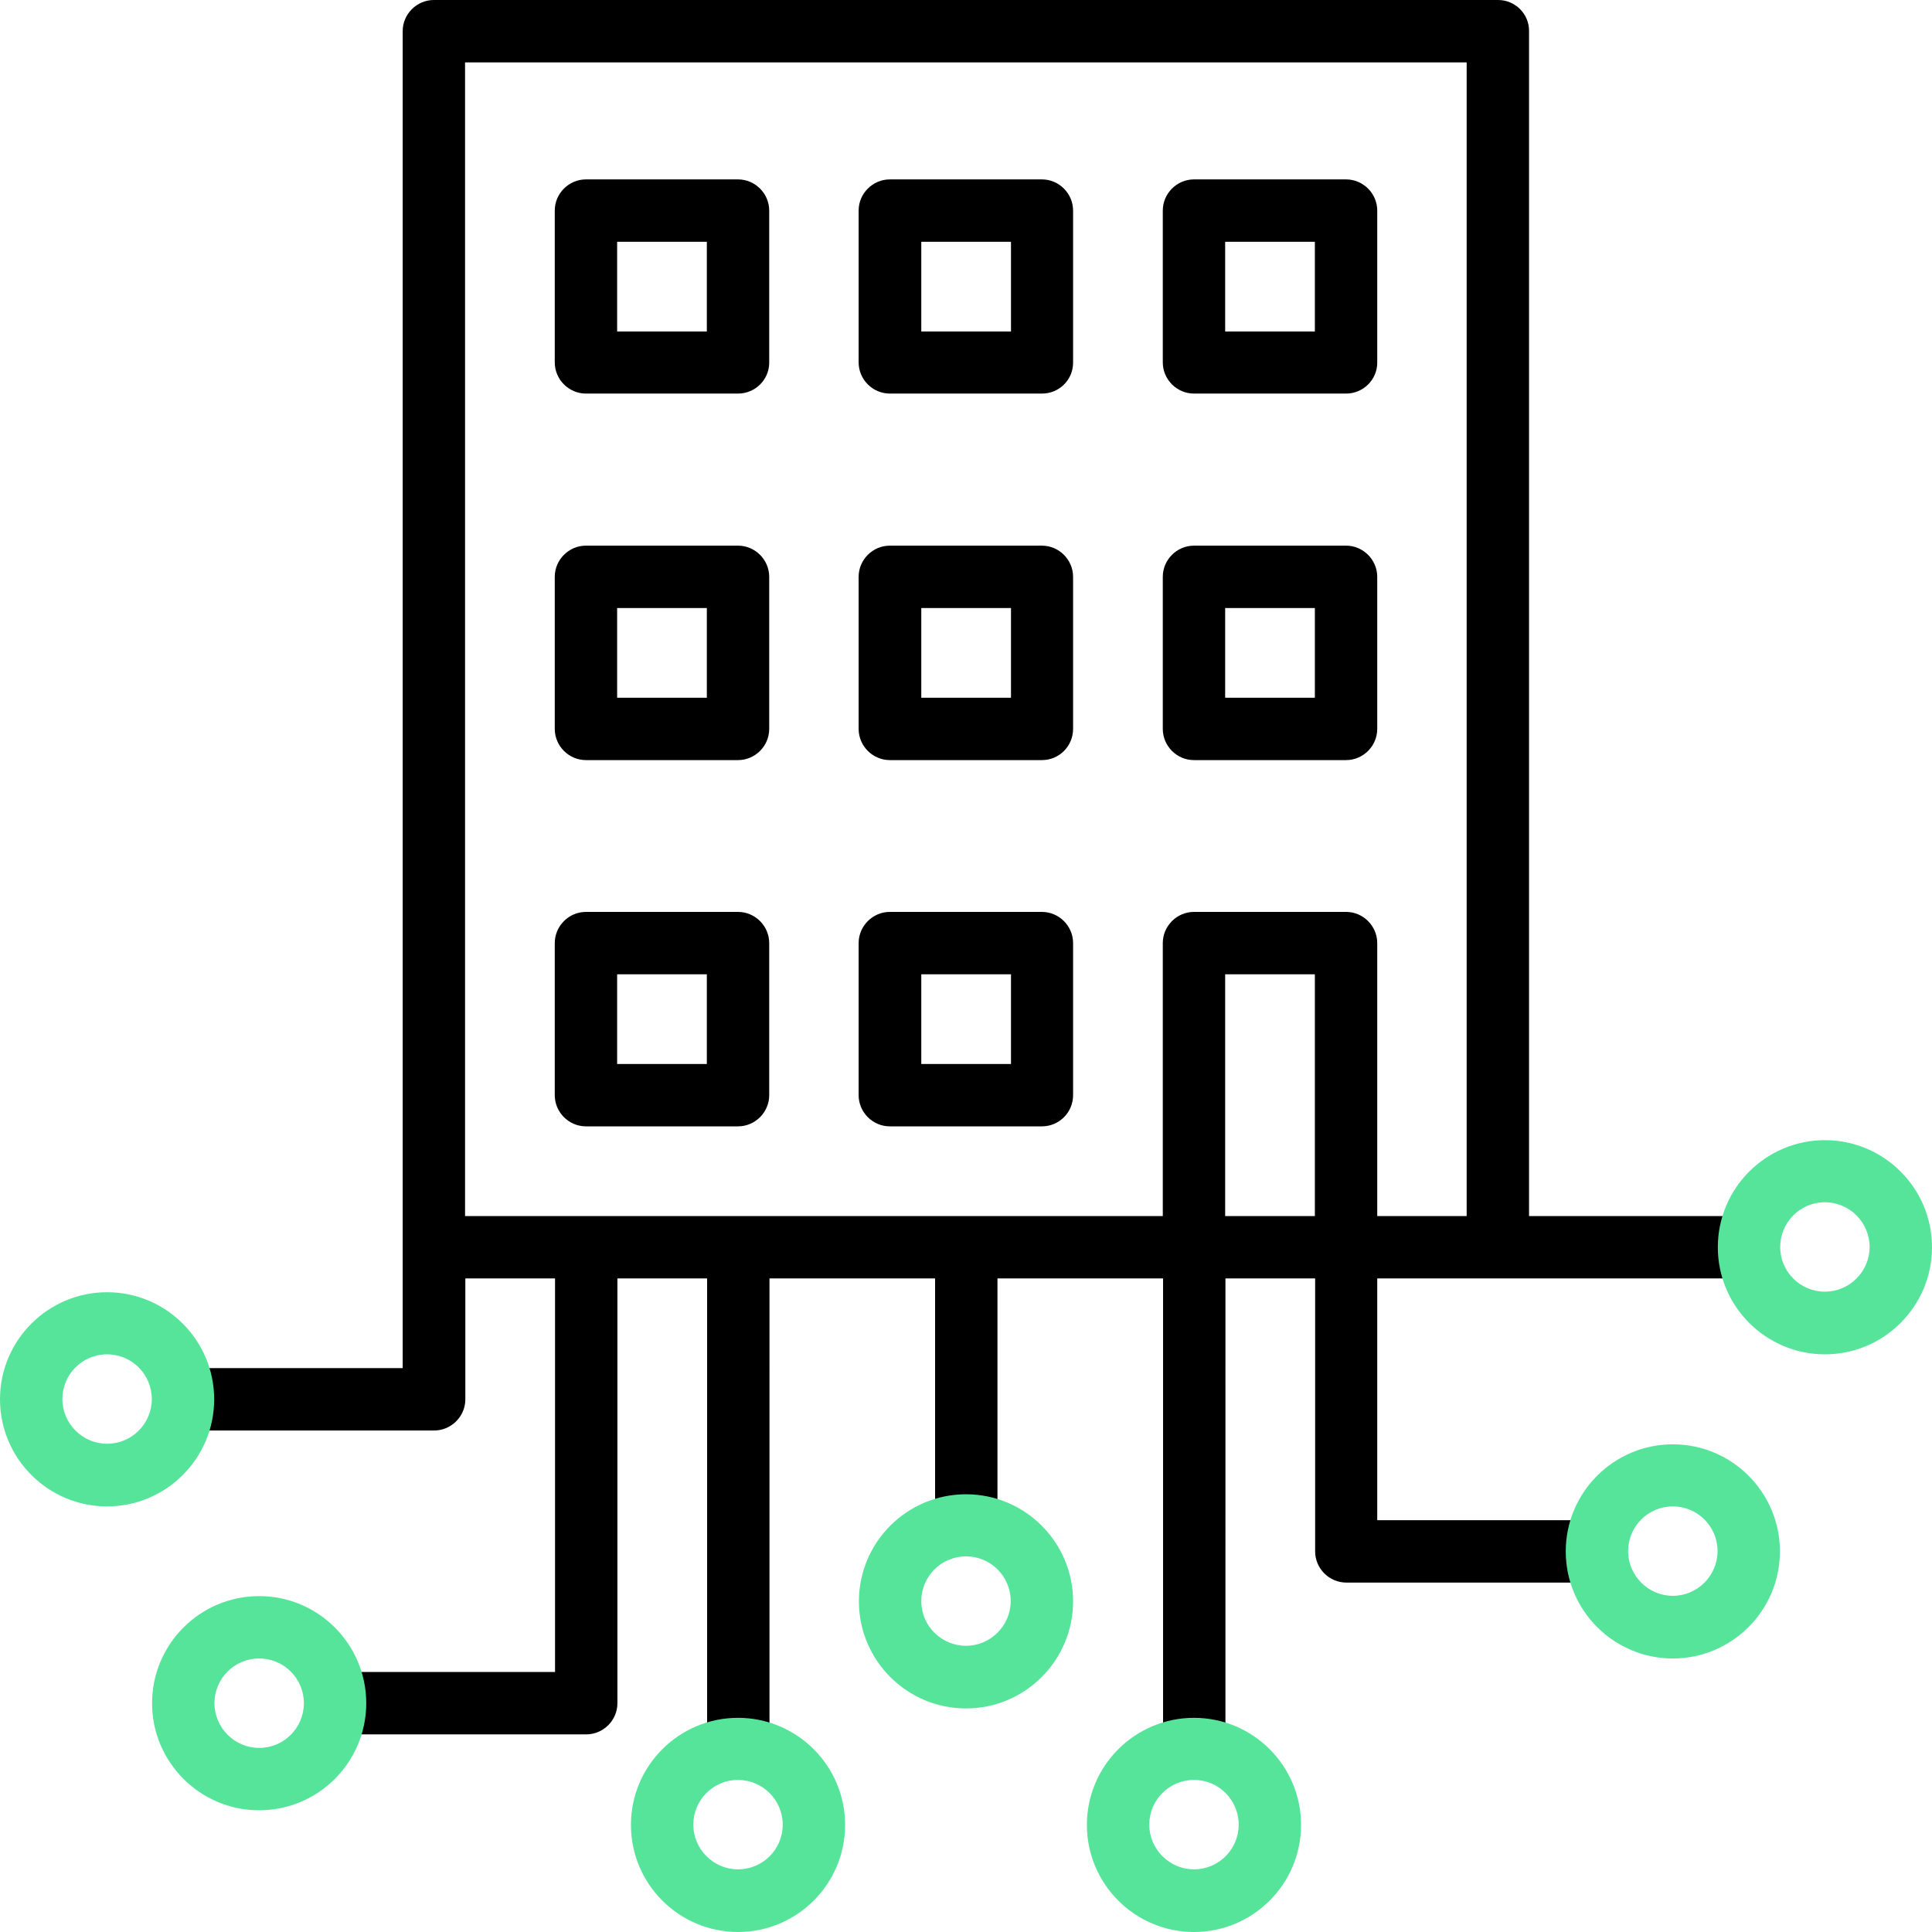 <?xml version="1.0" encoding="utf-8"?>
<!-- Generator: Adobe Illustrator 28.1.0, SVG Export Plug-In . SVG Version: 6.00 Build 0)  -->
<svg version="1.1" id="Layer_1" xmlns="http://www.w3.org/2000/svg" xmlns:xlink="http://www.w3.org/1999/xlink" x="0px" y="0px"
	 viewBox="0 0 70 70" style="enable-background:new 0 0 70 70;" xml:space="preserve">
<style type="text/css">
	.st0{fill:#56E49B;}
</style>
<g>
	<g>
		<g id="path4771">
			<path d="M37.75,27.54h-5.51c-0.62,0-1.13-0.51-1.13-1.13V20.9c0-0.62,0.51-1.13,1.13-1.13h5.51c0.62,0,1.13,0.51,1.13,1.13v5.51
				C38.88,27.03,38.38,27.54,37.75,27.54z M33.38,25.28h3.25v-3.25h-3.25V25.28z"/>
		</g>
		<g id="path4773">
			<path d="M26.74,27.54h-5.51c-0.62,0-1.13-0.51-1.13-1.13V20.9c0-0.62,0.51-1.13,1.13-1.13h5.51c0.62,0,1.13,0.51,1.13,1.13v5.51
				C27.87,27.03,27.36,27.54,26.74,27.54z M22.36,25.28h3.25v-3.25h-3.25V25.28z"/>
		</g>
		<g id="path4775">
			<path d="M48.77,27.54h-5.51c-0.62,0-1.13-0.51-1.13-1.13V20.9c0-0.62,0.51-1.13,1.13-1.13h5.51c0.62,0,1.13,0.51,1.13,1.13v5.51
				C49.9,27.03,49.39,27.54,48.77,27.54z M44.39,25.28h3.25v-3.25h-3.25V25.28z"/>
		</g>
	</g>
	<g id="path4771_00000073691620840868546040000011235673998263790218_">
		<path d="M37.75,40.81h-5.51c-0.62,0-1.13-0.51-1.13-1.13v-5.51c0-0.62,0.51-1.13,1.13-1.13h5.51c0.62,0,1.13,0.51,1.13,1.13v5.51
			C38.88,40.3,38.38,40.81,37.75,40.81z M33.38,38.55h3.25V35.3h-3.25V38.55z"/>
	</g>
	<g id="path4773_00000056423734329214373590000014949652927684044733_">
		<path d="M26.74,40.81h-5.51c-0.62,0-1.13-0.51-1.13-1.13v-5.51c0-0.62,0.51-1.13,1.13-1.13h5.51c0.62,0,1.13,0.51,1.13,1.13v5.51
			C27.87,40.3,27.36,40.81,26.74,40.81z M22.36,38.55h3.25V35.3h-3.25V38.55z"/>
	</g>
	<g>
		<g id="path4771_00000048472681717892843760000017212012299233227189_">
			<path d="M37.75,14.26h-5.51c-0.62,0-1.13-0.51-1.13-1.13V7.63c0-0.62,0.51-1.13,1.13-1.13h5.51c0.62,0,1.13,0.51,1.13,1.13v5.51
				C38.88,13.76,38.38,14.26,37.75,14.26z M33.38,12.01h3.25V8.76h-3.25V12.01z"/>
		</g>
		<g id="path4773_00000041272971242839109680000011307705492151381418_">
			<path d="M26.74,14.26h-5.51c-0.62,0-1.13-0.51-1.13-1.13V7.63c0-0.62,0.51-1.13,1.13-1.13h5.51c0.62,0,1.13,0.51,1.13,1.13v5.51
				C27.87,13.76,27.36,14.26,26.74,14.26z M22.36,12.01h3.25V8.76h-3.25V12.01z"/>
		</g>
		<g id="path4775_00000121270682290986376250000010098036767469712567_">
			<path d="M48.77,14.26h-5.51c-0.62,0-1.13-0.51-1.13-1.13V7.63c0-0.62,0.51-1.13,1.13-1.13h5.51c0.62,0,1.13,0.51,1.13,1.13v5.51
				C49.9,13.76,49.39,14.26,48.77,14.26z M44.39,12.01h3.25V8.76h-3.25V12.01z"/>
		</g>
	</g>
	<path d="M63.36,44.06h-7.96V1.13C55.41,0.51,54.9,0,54.28,0H15.72c-0.62,0-1.13,0.51-1.13,1.13v43.41v1.78v3.25H6.64
		c-0.62,0-0.66,0.51-0.66,1.13c0,0.62,0.04,1.13,0.66,1.13h9.09c0.62,0,1.13-0.51,1.13-1.13v-4.38h3.25v14.26h-7.96
		c-0.62,0-0.55,0.51-0.55,1.13c0,0.62-0.08,1.13,0.55,1.13h9.09c0.62,0,1.13-0.51,1.13-1.13V46.32h3.25v16.71
		c0,0.62,0.51,1.13,1.13,1.13c0.62,0,1.13-0.51,1.13-1.13V46.32h6v8.8c0,0.62,0.51,0.9,1.13,0.9c0.62,0,1.13-0.27,1.13-0.9v-8.8h6
		v16.93c0,0.62,0.51,0.78,1.13,0.78c0.62,0,1.13-0.16,1.13-0.78V46.32h3.25v9.89c0,0.62,0.51,1.13,1.13,1.13h8.64
		c0.62,0,1.13-0.51,1.13-1.13s-0.51-1.13-1.13-1.13H49.9v-8.76h4.38h0h9.09c0.62,0,0.55-0.51,0.55-1.13
		C63.91,44.57,63.99,44.06,63.36,44.06z M44.39,44.06V35.3h3.25v8.76H44.39z M53.15,44.06H49.9v-9.89c0-0.62-0.51-1.13-1.13-1.13
		h-5.51c-0.62,0-1.13,0.51-1.13,1.13v9.89H16.85V2.26h36.29V44.06z"/>
	<g id="g4739" transform="translate(462,102)">
		<g id="path4741">
			<path class="st0" d="M-401.39-41.91c-2.14,0-3.88-1.74-3.88-3.88s1.74-3.88,3.88-3.88s3.88,1.74,3.88,3.88
				S-399.25-41.91-401.39-41.91z M-401.39-47.42c-0.9,0-1.62,0.73-1.62,1.62s0.73,1.62,1.62,1.62s1.62-0.73,1.62-1.62
				S-400.49-47.42-401.39-47.42z"/>
		</g>
	</g>
	<g id="g4743" transform="translate(236,30)">
		<g id="path4745">
			<path class="st0" d="M-192.74,40c-2.14,0-3.88-1.74-3.88-3.88s1.74-3.88,3.88-3.88c2.14,0,3.88,1.74,3.88,3.88
				S-190.6,40-192.74,40z M-192.74,34.49c-0.9,0-1.62,0.73-1.62,1.62s0.73,1.62,1.62,1.62c0.9,0,1.62-0.73,1.62-1.62
				S-191.84,34.49-192.74,34.49z"/>
		</g>
	</g>
	<g id="g4747" transform="translate(316,30)">
		<g id="path4749">
			<path class="st0" d="M-289.26,40c-2.14,0-3.88-1.74-3.88-3.88s1.74-3.88,3.88-3.88c2.14,0,3.88,1.74,3.88,3.88
				S-287.12,40-289.26,40z M-289.26,34.49c-0.9,0-1.62,0.73-1.62,1.62s0.73,1.62,1.62,1.62c0.9,0,1.62-0.73,1.62-1.62
				S-288.37,34.49-289.26,34.49z"/>
		</g>
	</g>
	<g id="g4747_00000053528604058790772320000016510920063677588148_" transform="translate(316,30)">
		<g id="path4749_00000165234285937016722400000005941084051763791024_">
			<path class="st0" d="M-281,31.9c-2.14,0-3.88-1.74-3.88-3.88s1.74-3.88,3.88-3.88s3.88,1.74,3.88,3.88S-278.86,31.9-281,31.9z
				 M-281,26.39c-0.9,0-1.62,0.73-1.62,1.62c0,0.9,0.73,1.62,1.62,1.62s1.62-0.73,1.62-1.62C-279.38,27.12-280.1,26.39-281,26.39z"
				/>
		</g>
	</g>
	<g>
		<g id="g4735" transform="translate(502,182)">
			<g id="path4737">
				<path class="st0" d="M-435.88-132.93c-2.14,0-3.88-1.74-3.88-3.88c0-2.14,1.74-3.88,3.88-3.88s3.88,1.74,3.88,3.88
					C-432-134.67-433.74-132.93-435.88-132.93z M-435.88-138.44c-0.9,0-1.62,0.73-1.62,1.62c0,0.9,0.73,1.62,1.62,1.62
					s1.62-0.73,1.62-1.62C-434.26-137.71-434.99-138.44-435.88-138.44z"/>
			</g>
		</g>
		<g id="g4751" transform="translate(50,142)">
			<g id="path4753">
				<path class="st0" d="M-46.12-87.42c-2.14,0-3.88-1.74-3.88-3.88s1.74-3.88,3.88-3.88c2.14,0,3.88,1.74,3.88,3.88
					S-43.98-87.42-46.12-87.42z M-46.12-92.93c-0.9,0-1.62,0.73-1.62,1.62s0.73,1.62,1.62,1.62c0.9,0,1.62-0.73,1.62-1.62
					S-45.22-92.93-46.12-92.93z"/>
			</g>
		</g>
	</g>
	<g id="g4755" transform="translate(90,62)">
		<g id="path4757">
			<path class="st0" d="M-80.61,3.59c-2.14,0-3.88-1.74-3.88-3.88s1.74-3.88,3.88-3.88c2.14,0,3.88,1.74,3.88,3.88
				S-78.47,3.59-80.61,3.59z M-80.61-1.91c-0.9,0-1.62,0.73-1.62,1.62s0.73,1.62,1.62,1.62c0.9,0,1.62-0.73,1.62-1.62
				S-79.71-1.91-80.61-1.91z"/>
		</g>
	</g>
</g>
</svg>
